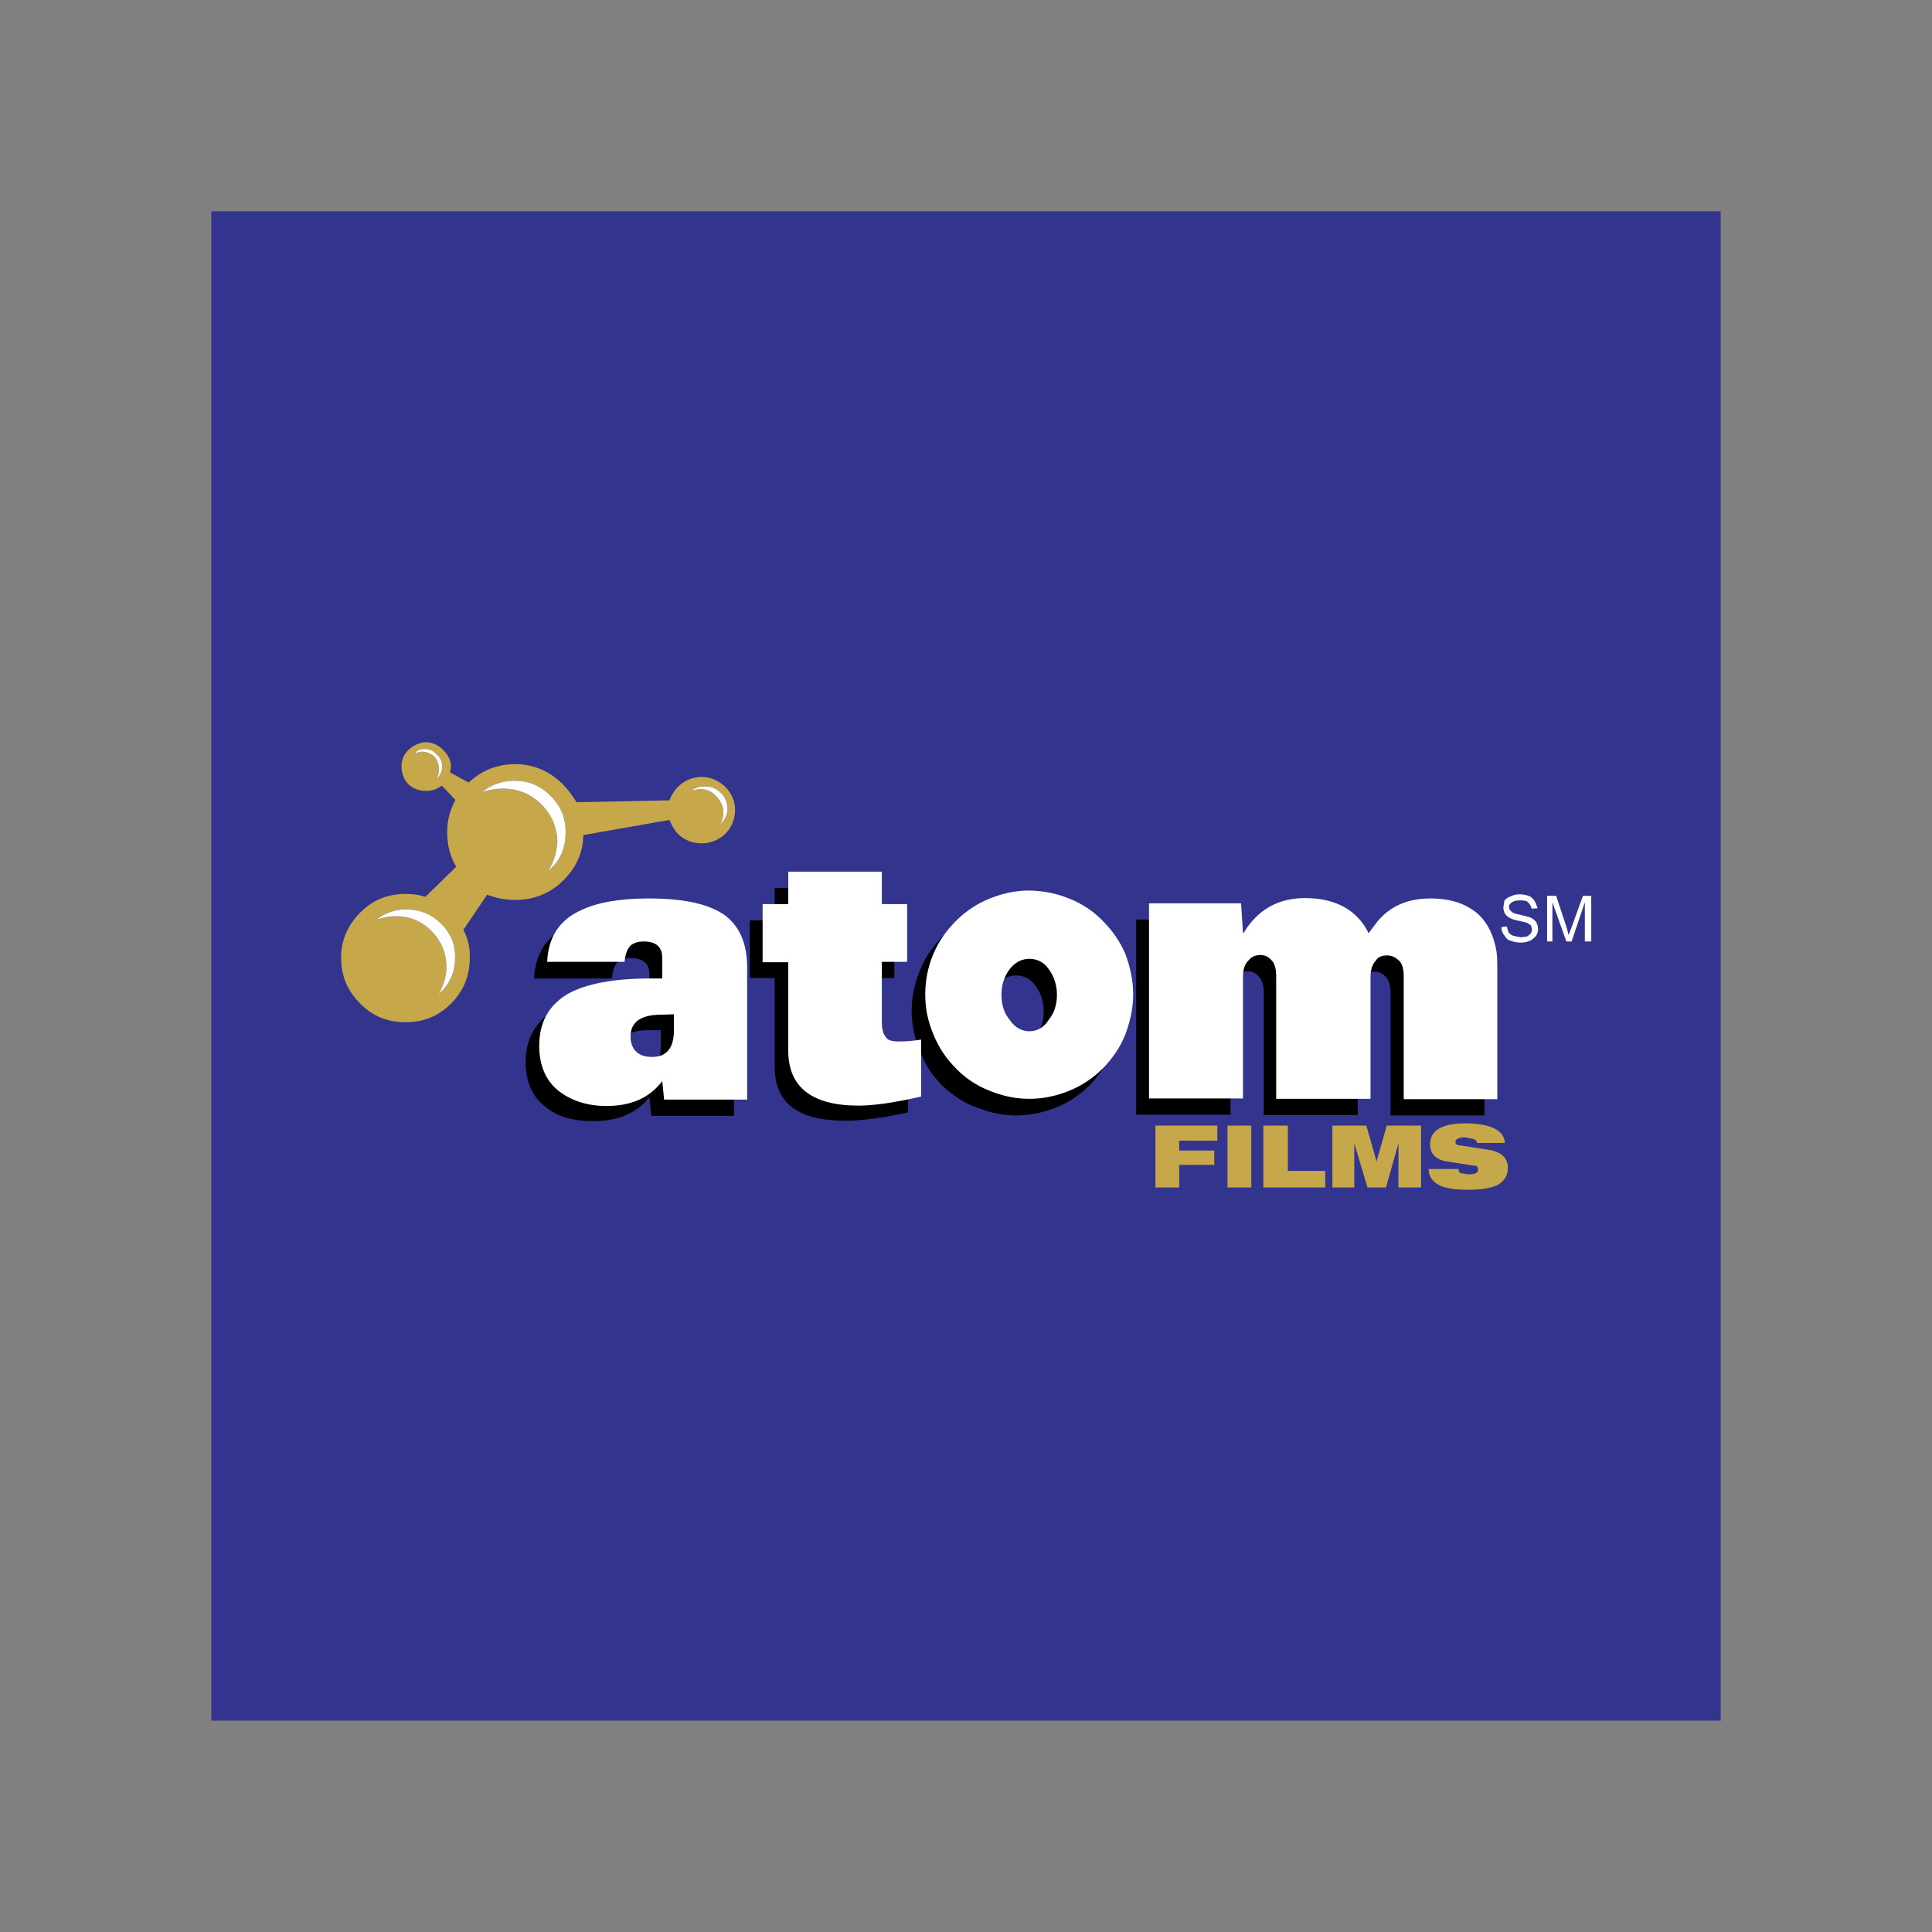 <?xml version="1.0" encoding="utf-8"?>
<!-- Generator: Adobe Illustrator 22.1.0, SVG Export Plug-In . SVG Version: 6.00 Build 0)  -->
<svg version="1.1" id="Layer_1" xmlns="http://www.w3.org/2000/svg" xmlns:xlink="http://www.w3.org/1999/xlink" x="0px" y="0px"
	 viewBox="0 0 512 512" style="enable-background:new 0 0 512 512;" xml:space="preserve">
<rect x="0" y="0" width="512" height="512" fill="#808080" stroke="none"/>
<style type="text/css">
	.st0{fill:#33348E;}
	.st1{fill:#FFFFFF;}
	.st2{fill:#C6A84B;}
</style>
<g>
	<path class="st0" d="M56,56h400v400H56V56z"/>
	<path d="M393.4,261.2v34.4h-24.9v-32.5c0-1.8-0.3-3.3-1.3-4.2c-0.7-0.9-1.7-1.4-2.8-1.4c-1.3,0-2.2,0.3-3,1.1l-0.2,0.1
		c-0.9,1.1-1.4,2.6-1.4,4.6v32.2h-24.9v-32.5c0-1.8-0.4-3.3-1.3-4.2c-0.8-0.9-1.6-1.4-3-1.4c-1.2,0-2.3,0.3-3.1,1.2
		c-0.9,1.1-1.4,2.6-1.4,4.6v32.2h-25v-51.7h24.5l0.5,7.8h0.1c3.5-6.1,9-9.3,16.3-9.3c8.2,0,13.8,3.2,16.9,9.3l2-2.8
		c3.5-4.3,8.2-6.4,14.2-6.4c5.5,0,9.6,1.5,12.8,4.3c2.5,2.3,4.2,5.6,4.7,9.8C393.3,257.9,393.4,259.6,393.4,261.2L393.4,261.2z
		 M150.2,245.6c-5.5,2.7-8.3,7.2-8.7,13.7h20.7c0.1-2.1,0.7-3.5,1.4-4.3c0.8-0.7,2-1.1,3.6-1.1c3.3,0,4.9,1.5,4.9,4.3v5.2H169
		c-9.8,0-17.2,1.4-22.1,4.2c-5,3.2-7.6,7.7-7.6,13.9c0,4.9,1.6,9,5.1,11.7c3.1,2.7,7.4,3.9,12.9,3.9c6.6,0,11.5-2.2,14.8-6.3
		l0.5,4.9h21.9v-35c0-6.2-2-10.7-5.8-13.7c-4-3.1-10.7-4.6-20.4-4.6C160.5,242.4,154.5,243.5,150.2,245.6L150.2,245.6z M165.2,283
		c-0.9-0.9-1.4-2.4-1.4-4c0-3.9,2.7-6,8-6h3.3v4.4c0,4.6-1.9,7-5.7,7C167.6,284.4,166.1,283.9,165.2,283L165.2,283z M269.3,240.4
		c3.7,0,7.3,0.8,10.8,2c3.2,1.5,6.2,3.5,8.7,6c2.5,2.6,4.5,5.5,5.8,8.7c1.4,3.5,2.2,7.1,2.2,10.8c0,3.8-0.8,7.2-2.2,10.7
		c-1.3,3.5-3.3,6.3-5.8,9c-2.6,2.5-5.5,4.5-8.7,5.8c-3.5,1.4-7,2.2-10.8,2.2c-3.8,0-7.2-0.8-10.7-2.2c-3.5-1.3-6.3-3.3-9-5.8
		c-2.5-2.6-4.5-5.5-5.8-9c-1.4-3.5-2.2-6.9-2.2-10.7c0-3.7,0.8-7.3,2.2-10.8c1.3-3.3,3.3-6.1,5.8-8.7c2.6-2.5,5.5-4.5,9-6
		C262.1,241.2,265.5,240.4,269.3,240.4L269.3,240.4z M230.2,243.9h6.8v15.3h-6.8v15.8c0,2,0.3,3.3,1.1,4.2c0.5,0.8,1.6,1.1,3.1,1.1
		c2.6,0,4.6-0.2,6.2-0.8v15.3c-6.9,1.5-12.3,2.2-16.6,2.2c-12.6,0-18.7-4.7-18.7-14.3v-23.5h-6.6v-15.3h6.6v-8.6h24.9V243.9
		L230.2,243.9z M264.1,261.2c-1.4,2-2.2,4.3-2.2,6.8c0,2.7,0.8,4.9,2.2,6.7c1.4,2.1,3.3,3,5.2,3c2.1,0,3.7-0.9,5.1-3
		c1.4-1.8,2.2-3.9,2.2-6.7c0-2.4-0.7-4.8-2.2-6.8c-1.4-1.9-3.1-2.7-5.1-2.7C267.4,258.5,265.5,259.3,264.1,261.2z"/>
	<path class="st1" d="M283.5,238.2c3.3,1.3,6.3,3.3,8.7,5.8c2.6,2.6,4.6,5.5,6,8.7c1.3,3.5,2.1,7.1,2.1,10.8c0,3.8-0.8,7.2-2.1,10.7
		c-1.4,3.5-3.4,6.3-6,9c-2.5,2.5-5.5,4.5-8.7,5.8c-3.4,1.4-6.9,2.2-10.7,2.2s-7.3-0.8-10.7-2.2c-3.3-1.3-6.3-3.3-8.7-5.8
		c-2.6-2.6-4.6-5.5-6-9c-1.5-3.5-2.2-6.9-2.2-10.7c0-3.7,0.7-7.3,2.2-10.8c1.4-3.3,3.4-6.1,6-8.7c2.5-2.5,5.5-4.5,8.7-5.8
		c3.4-1.4,6.9-2.2,10.7-2.2C276.7,236.1,280.2,236.8,283.5,238.2L283.5,238.2z M272.8,254.1c-2,0-3.8,0.9-5.2,2.7
		c-1.5,2-2.2,4.2-2.2,6.8c0,2.7,0.7,4.9,2.2,6.7c1.4,2.1,3.3,3,5.2,3s3.8-0.9,5.1-3c1.4-1.7,2.2-3.9,2.2-6.7c0-2.4-0.7-4.8-2.2-6.8
		C276.7,255,274.8,254.1,272.8,254.1z M345.8,238c8.2,0,13.9,3.2,16.9,9.3l2.1-2.8c3.4-4.3,8.2-6.4,14.2-6.4c5.6,0,9.8,1.5,12.9,4.3
		c2.4,2.3,4,5.6,4.7,9.8c0.2,1.4,0.2,3.1,0.2,4.7v34.4h-24.8v-32.5c0-1.7-0.3-3.3-1.2-4.2c-1-0.9-1.9-1.4-3.2-1.4
		c-1.2,0-2.2,0.3-2.8,1.1l-0.2,0.3c-0.9,0.9-1.4,2.4-1.4,4.4v32.2h-25v-32.5c0-1.7-0.3-3.3-1.2-4.2c-0.8-0.9-1.6-1.4-3-1.4
		s-2.4,0.5-3.1,1.4c-1,0.9-1.5,2.4-1.5,4.4v32.2h-24.9v-51.7h24.4l0.5,7.8h0.2C333.2,241.2,338.6,238,345.8,238L345.8,238z
		 M400.5,237.5c0.5-0.3,1.3-0.5,2.2-0.5c1,0,1.9,0.2,2.6,0.5c0.5,0.2,1.1,0.8,1.4,1.3c0.3,0.5,0.5,1.1,0.8,1.9l-1.6,0.1
		c-0.2-0.7-0.4-1.2-1-1.7c-0.3-0.4-1.1-0.5-2-0.5c-0.9,0-1.6,0.1-2.2,0.5c-0.5,0.3-0.8,0.7-0.8,1.2c0,0.5,0.2,1,0.5,1.1
		c0.2,0.4,1.1,0.8,2.4,1l2.7,0.7c0.8,0.4,1.3,0.8,1.6,1.3c0.3,0.5,0.5,1.1,0.5,1.9c0,0.5-0.2,1.2-0.5,1.7c-0.5,0.5-1.1,1.1-1.6,1.3
		c-0.8,0.3-1.4,0.5-2.4,0.5c-1.1,0-2-0.2-2.8-0.5c-0.8-0.2-1.3-0.8-1.6-1.4c-0.5-0.5-0.8-1.3-0.8-2.2l1.4-0.2
		c0.2,0.8,0.4,1.3,0.5,1.6c0.2,0.3,0.8,0.8,1.3,0.9l1.9,0.4l1.6-0.2c0.4-0.2,0.8-0.5,1.1-0.9c0.1-0.2,0.3-0.5,0.3-1.1l-0.3-1
		l-1.1-0.7l-2.2-0.5c-1.1-0.2-1.9-0.5-2.4-0.8c-0.5-0.3-1.1-0.8-1.3-1.3c-0.1-0.3-0.3-0.9-0.3-1.4l0.3-1.9
		C399.3,238,399.8,237.7,400.5,237.5L400.5,237.5z M421.7,237.4v12.1H420v-10.4l-3.5,10.4h-1.4l-3.7-10.4v10.4H410v-12.1h2.4
		l2.8,8.5l0.5,1.9l0.8-2.1l3-8.3L421.7,237.4L421.7,237.4L421.7,237.4z M145,254.9h20.5c0.2-2.1,0.8-3.5,1.6-4.3
		c0.8-0.7,1.9-1.1,3.5-1.1c3.3,0,4.9,1.5,4.9,4.3v5.5h-3.1c-9.8,0-17.2,1.4-22.1,4.2c-4.9,3-7.4,7.4-7.4,13.7c0,4.9,1.6,9,4.9,11.7
		c3.3,2.7,7.7,4.2,12.9,4.2c6.6,0,11.5-2.2,14.8-6.6l0.5,4.9H198v-35c0-6.2-1.9-10.7-5.7-13.7c-4.2-3.1-10.9-4.6-20.5-4.6
		c-7.7,0-13.7,1.1-18,3.2C148.2,243.9,145.3,248.4,145,254.9L145,254.9z M202.1,254.9v-15.3h6.8v-8.6h24.8v8.6h6.7v15.3h-6.7v15.8
		c0,2,0.3,3.3,1.1,4.2c0.5,0.8,1.6,1.1,3.3,1.1c2.3,0,4.4-0.2,6-0.5v15.1c-7,1.6-12.5,2.4-16.6,2.4c-12.3,0-18.6-4.9-18.6-14.5
		v-23.5H202.1L202.1,254.9z M178.6,268.8v4.2c0,4.8-2,7.1-5.8,7.1c-1.9,0-3.3-0.5-4.2-1.4c-1-0.9-1.5-2.4-1.5-4
		c0-3.8,2.7-5.8,8.1-5.8L178.6,268.8L178.6,268.8z"/>
	<path class="st2" d="M145.3,230.8c3.2-2.7,4.6-6,4.6-10.3c0-3.8-1.3-6.9-4-9.6c-2.7-2.7-5.8-4-9.6-4c-3.1,0-6.1,1-8.5,3
		c1.8-0.6,3.6-0.9,5.5-0.9c3.9,0,7.4,1.4,10.2,4.2c2.7,2.7,4.2,6.2,4.2,10.1C147.5,225.9,146.8,228.4,145.3,230.8L145.3,230.8z
		 M149.3,233.3c-3.5,3.5-7.9,5.2-12.8,5.2c-2.5,0-5.1-0.5-7.4-1.4l-6.3,9.3c1.2,2.3,1.8,4.8,1.7,7.4c0,4.8-1.6,8.7-5,12.2
		c-3.3,3.3-7.3,4.9-12,4.9c-4.8,0-8.7-1.6-12-4.9c-3.5-3.5-5.1-7.4-5.1-12.2c0-4.5,1.6-8.5,5.1-12c3.3-3.3,7.2-4.9,12-4.9
		c1.7,0,3.6,0.2,5.2,0.8l8.2-8c-1.6-2.7-2.4-5.7-2.4-9.2c0-3.1,0.8-6,2.2-8.5l-3.6-3.8c-1.3,0.9-2.5,1.4-4.2,1.4
		c-1.6,0-3.3-0.5-4.6-1.7c-1.3-1.3-1.9-3-1.9-4.8c0-1.6,0.5-3.1,1.9-4.4c1.3-1.2,3-2,4.6-2c1.7,0,3.3,0.8,4.5,2
		c1.3,1.3,2.1,2.7,2.1,4.4l-0.2,1.6l4.9,2.7c3.5-3.3,7.7-4.9,12.3-4.9c4.9,0,9.3,1.9,12.8,5.5c1.3,1.3,2.5,3,3.5,4.6l24.6-0.5
		c0.5-1.3,1.2-2.5,2.3-3.6c1.6-1.6,3.8-2.6,6.2-2.6c2.4,0,4.6,1,6.3,2.6c1.6,1.6,2.6,3.8,2.6,6.1c0,2.6-1,4.8-2.6,6.4
		c-1.7,1.6-4,2.5-6.3,2.5c-2.4,0-4.6-0.9-6.2-2.5c-1.1-1.1-1.7-2.4-2.3-3.7l-22.8,4C154.5,225.9,152.8,229.8,149.3,233.3
		L149.3,233.3z M190.9,210c-1.1-1.1-2.5-1.6-4.2-1.6c-1.3,0-2.5,0.4-3.5,1.1l2.2-0.4c1.6,0,3.1,0.5,4.4,1.9s1.9,2.7,1.9,4.4
		c0,1.3-0.4,2.4-1,3.3c1.3-1.3,2.1-2.7,2.1-4.4C192.7,212.6,192.2,211.1,190.9,210L190.9,210z M111.6,199.2c1.3,0,2.5,0.4,3.5,1.3
		c0.9,0.9,1.2,2.2,1.2,3.5c0,0.9-0.1,1.6-0.7,2.5c1.1-0.9,1.6-2.2,1.6-3.5c0-1.2-0.5-2.2-1.5-3.1c-0.9-0.9-1.7-1.4-3.1-1.4
		c-1.1,0-2,0.3-2.7,1.1L111.6,199.2L111.6,199.2z M116.9,244.8c-2.5-2.5-5.6-3.8-9.3-3.8c-2.8,0-5.6,0.9-7.8,2.7
		c1.6-0.5,3.3-0.9,5-0.9c3.7,0,6.8,1.2,9.5,3.9c2.7,2.7,4,5.9,4,9.7c0,2.5-0.8,4.9-2.1,7.1c3-2.6,4.4-5.9,4.4-9.7
		C120.7,250.5,119.5,247.3,116.9,244.8L116.9,244.8z"/>
	<path class="st1" d="M145.3,230.8c3.2-2.7,4.6-6,4.6-10.3c0-3.8-1.3-6.9-4-9.6c-2.7-2.7-5.8-4-9.6-4c-3.1,0-6.1,1-8.5,3
		c1.8-0.6,3.6-0.9,5.5-0.9c3.9,0,7.4,1.4,10.2,4.2c2.7,2.7,4.2,6.2,4.2,10.1C147.5,225.9,146.8,228.4,145.3,230.8L145.3,230.8z
		 M190.9,210c-1.1-1.1-2.5-1.6-4.2-1.6c-1.3,0-2.5,0.4-3.5,1.1l2.2-0.4c1.6,0,3.1,0.5,4.4,1.9s1.9,2.7,1.9,4.4c0,1.3-0.4,2.4-1,3.3
		c1.3-1.3,2.1-2.7,2.1-4.4C192.7,212.6,192.2,211.1,190.9,210L190.9,210z M111.6,199.2c1.3,0,2.5,0.4,3.5,1.3
		c0.9,0.9,1.2,2.2,1.2,3.5c0,0.9-0.1,1.6-0.7,2.5c1.1-0.9,1.6-2.2,1.6-3.5c0-1.2-0.5-2.2-1.5-3.1c-0.9-0.9-1.7-1.4-3.1-1.4
		c-1.1,0-2,0.3-2.7,1.1L111.6,199.2L111.6,199.2z M116.9,244.8c-2.5-2.5-5.6-3.8-9.3-3.8c-2.8,0-5.6,0.9-7.8,2.7
		c1.6-0.5,3.3-0.9,5-0.9c3.7,0,6.8,1.2,9.5,3.9c2.7,2.7,4,5.9,4,9.7c0,2.5-0.8,4.9-2.1,7.1c3-2.6,4.4-5.9,4.4-9.7
		C120.7,250.5,119.5,247.3,116.9,244.8L116.9,244.8z"/>
	<path class="st2" d="M370.6,303l-3.3,11.7h-4.9l-3.5-11.7v11.7h-5.8v-16.4h9l2.7,9.5l2.7-9.5h9.1v16.4h-6L370.6,303L370.6,303
		L370.6,303z M390.3,301.8l-2-0.4c-1.6,0-2.6,0.4-2.6,1.3c0,0.5,0.4,0.8,1,0.8l7.7,1.2c3.4,0.5,5.2,2.1,5.2,4.8c0,2-0.9,3.4-2.5,4.4
		c-1.6,0.9-4.4,1.4-8.1,1.4c-3.1,0-5.2-0.3-6.9-0.9c-2.4-1-3.5-2.6-3.5-4.6h7.9c0,0.5,0.2,0.9,0.5,1.1l2.2,0.3
		c1.6,0,2.5-0.3,2.5-1.2c0-0.8-0.3-1.1-1.1-1.1l-7.2-1.1c-3-0.5-4.4-2.1-4.4-4.6c0-3.6,3.1-5.5,9.3-5.5c6.7,0,10.4,1.9,10.5,5.2
		h-7.4C391.4,302.5,391.1,302,390.3,301.8z M312.5,304.9h9.3v3.8h-9.3v6h-6.3v-16.4h16.4v4h-10.1L312.5,304.9L312.5,304.9
		L312.5,304.9z M341.3,298.3v12h9.9v4.4h-16.4v-16.4H341.3L341.3,298.3z M325.3,298.3h6.3v16.4h-6.3V298.3z"/>
</g>
</svg>
